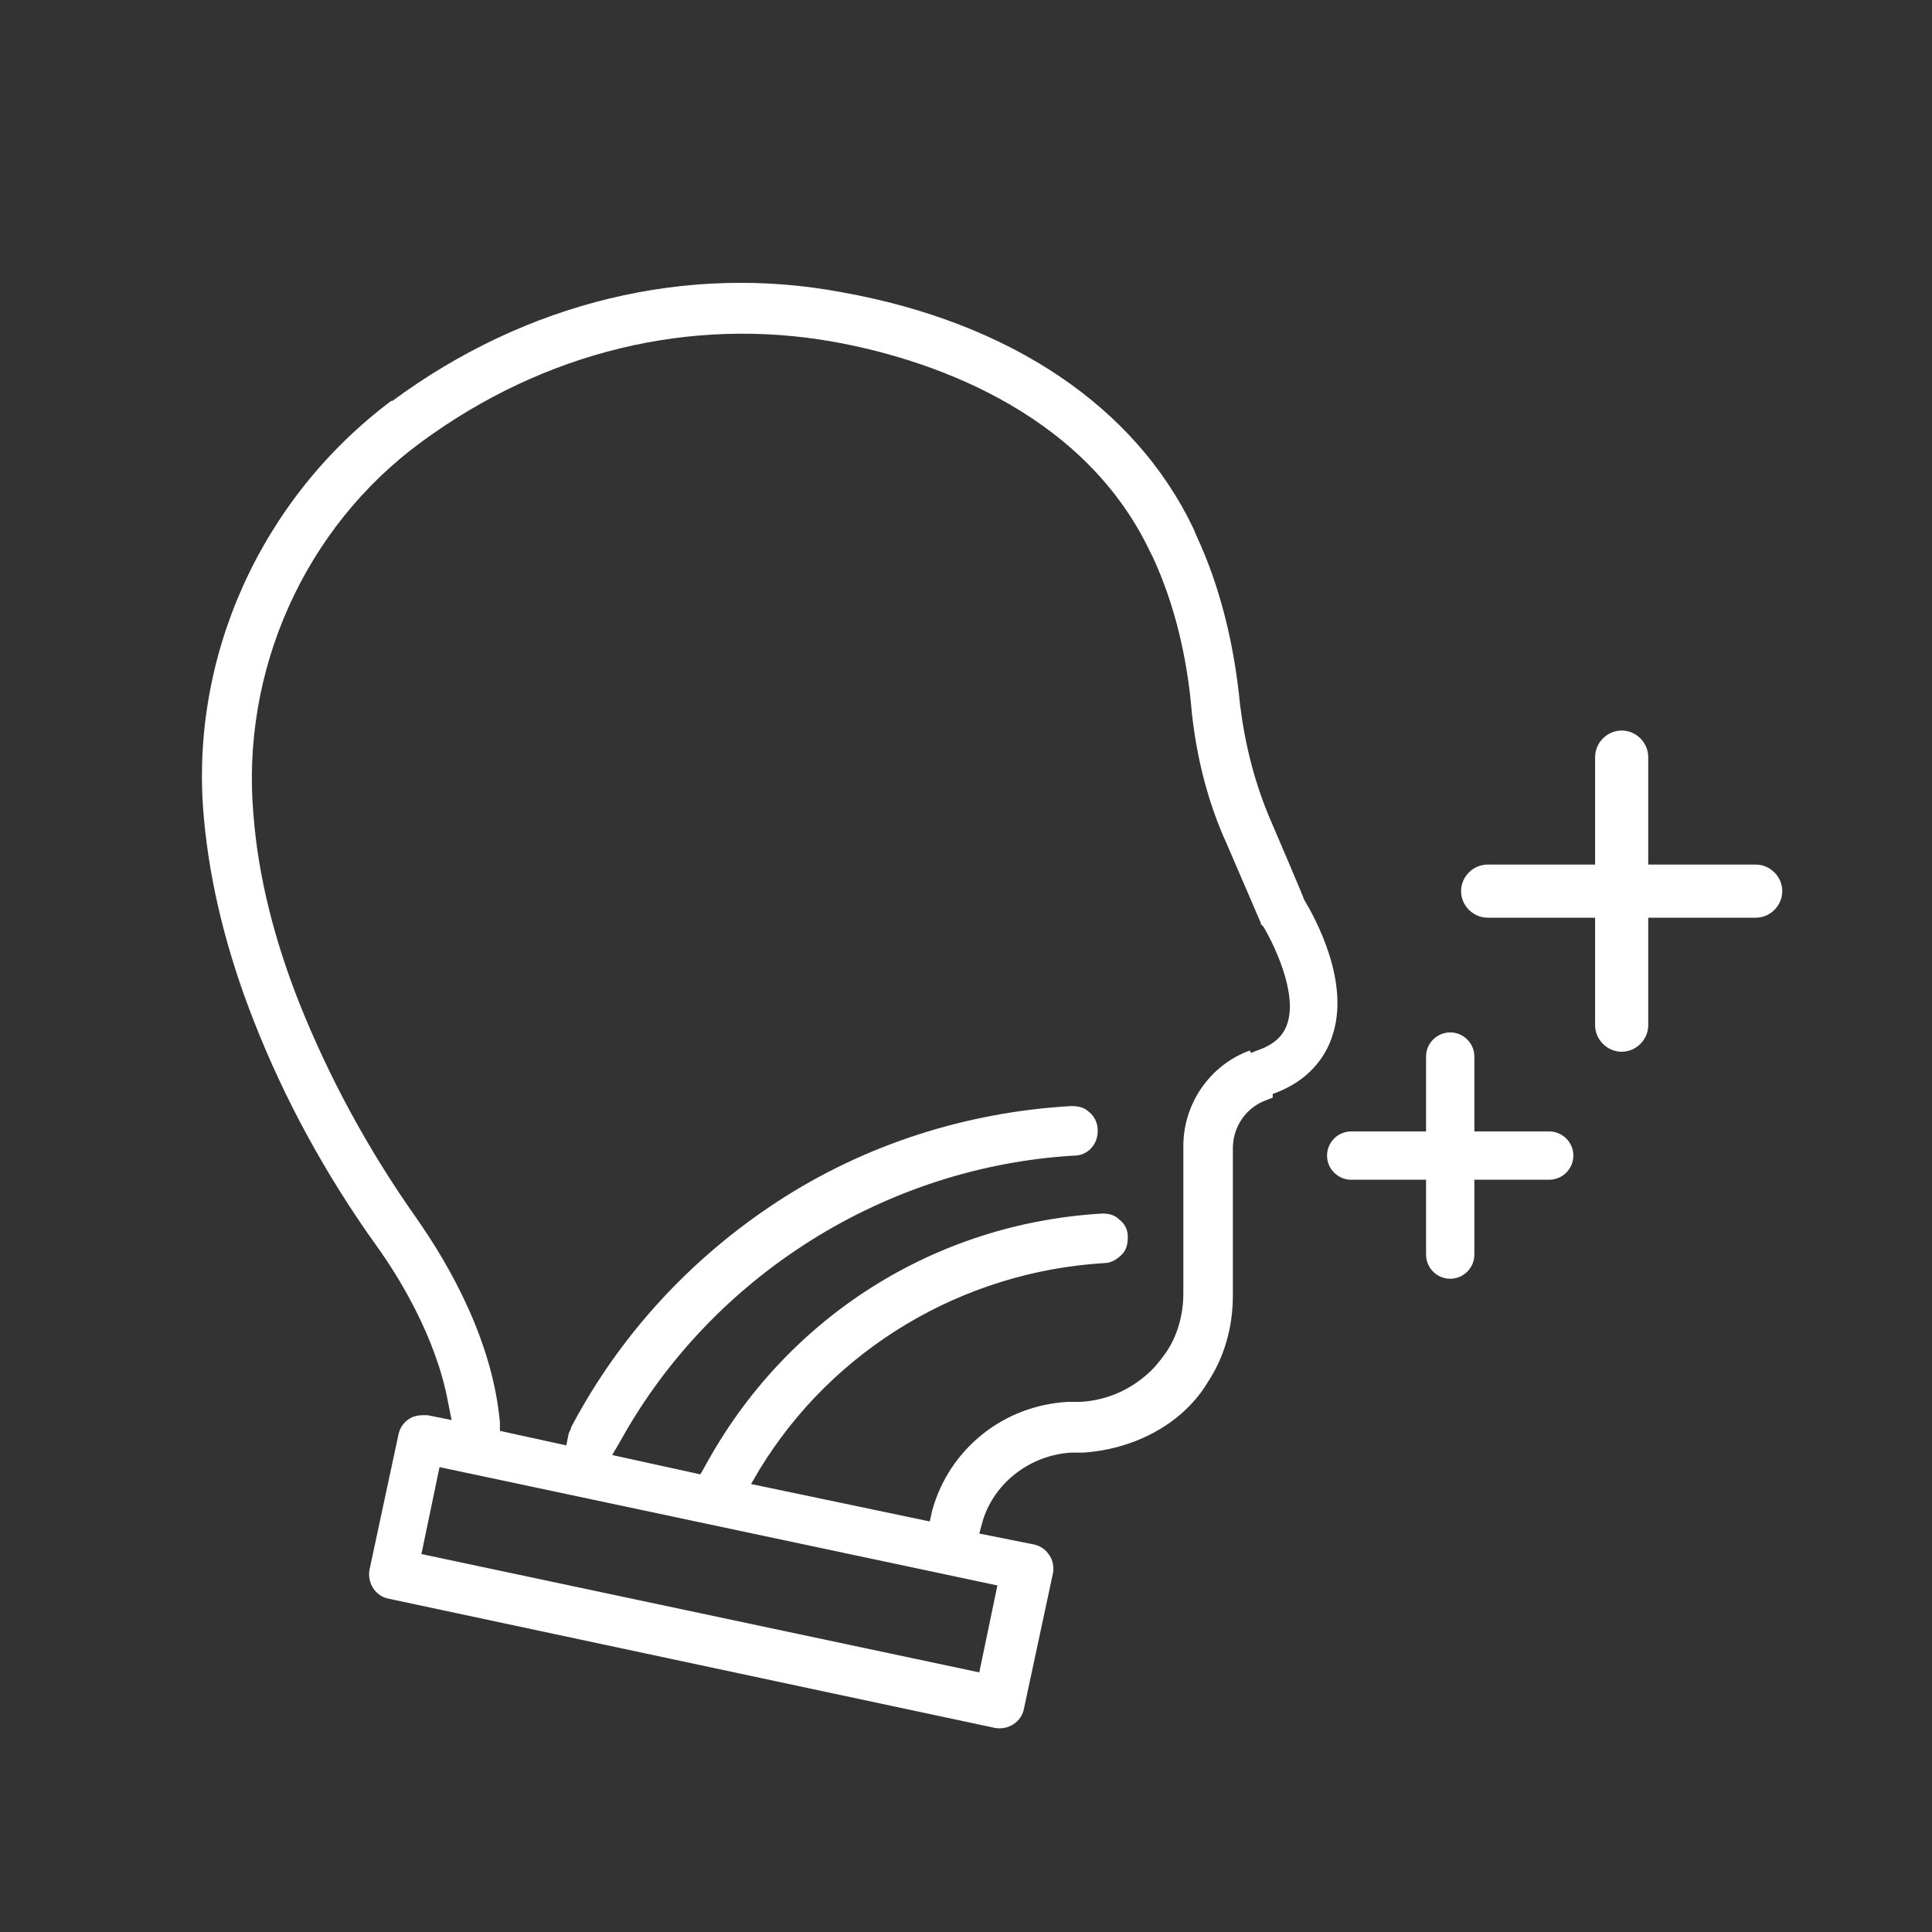 <?xml version="1.0" encoding="UTF-8"?>
<svg xmlns="http://www.w3.org/2000/svg" version="1.1" viewBox="0 0 160 160">
  <rect x="0" y="0" width="160" height="160" fill="#333333" stroke="none"/>
  <defs>
    <style>
      .cls-1 {
        fill: #fff;
      }
    </style>
  </defs>
  <!-- Generator: Adobe Illustrator 28.7.1, SVG Export Plug-In . SVG Version: 1.2.0 Build 142)  -->
  <g>
    <g id="Capa_1">
      <path class="cls-1" d="M105.4,90.6c3.1-1.1,4.4-3.2,4.9-4.7,1.6-4.5-1.4-9.9-2.3-11.4h0c0-.1-2.7-6.4-2.7-6.4-1.4-3.2-2.2-6.5-2.6-9.7-.5-5.2-1.7-9.9-3.6-14-.1-.2-.2-.5-.3-.7-4.8-10-15.1-17-29.1-19.5-12.8-2.4-26.1.8-37.2,9h-.1c-10.8,8.1-16.8,21.3-15.5,34.7.5,5.4,1.9,11,4.1,16.6,2.5,6.4,5.9,12.7,10.2,18.7,1.8,2.5,4.9,7.5,5.9,12.9l.3,1.5-2-.4c-.1,0-.3,0-.4,0-.4,0-.8.1-1.1.3-.5.3-.8.8-.9,1.3l-2.4,11.2c-.2,1.1.5,2.2,1.6,2.4l50.2,10.7c1.1.2,2.2-.5,2.4-1.6l2.4-11.2c.1-.5,0-1.1-.3-1.5-.3-.5-.8-.8-1.3-.9l-4.5-.9.3-1.1c1-3.2,4-5.4,7.3-5.6h1c3-.2,5.9-1.3,8.1-3.2.9-.8,1.6-1.6,2.2-2.6,1.4-2.1,2.1-4.6,2.1-7.2v-12.2c0-1.8,1.1-3.4,2.8-4l.5-.2ZM82.6,131.3l-1.5,7.2-46.2-9.8,1.5-7.2,46.2,9.8ZM103.5,87c-3.3,1.2-5.5,4.4-5.5,7.9v12.2c0,1.8-.5,3.6-1.5,5-.5.7-1,1.3-1.6,1.8-1.5,1.3-3.4,2.1-5.5,2.2h-1c-5.3.3-9.8,3.9-11.2,9l-.2.9-14.8-3.1.7-1.2c6.1-10,16.8-16.4,28.6-17.1.5,0,1-.3,1.4-.7.4-.4.5-.9.5-1.5,0-.6-.3-1.1-.7-1.4-.4-.4-.9-.5-1.4-.5-13.9.8-26.2,8.6-32.9,20.9l-.4.7-7.3-1.6.7-1.2c7.6-13.7,22-22.7,37.6-23.6,1.1,0,2-1,1.9-2.2,0-.5-.3-1.1-.7-1.4-.4-.4-.9-.5-1.5-.5-8.7.5-17.1,3.2-24.3,7.9-7.2,4.7-13.1,11.1-17.1,18.7,0,.1-.1.3-.2.5l-.2,1-5.5-1.2v-.7c-.6-6.7-4.1-12.9-6.9-16.9-4.1-5.8-7.3-11.8-9.7-17.8-2.1-5.3-3.4-10.5-3.8-15.5-1.1-12,4.2-23.9,13.9-31,10.2-7.5,22.3-10.4,34.1-8.3,7.3,1.3,20.5,5.4,26.2,17.3.1.2.2.4.3.6,1.7,3.7,2.8,8,3.2,12.8.4,3.7,1.3,7.4,2.9,10.9l2.8,6.5c0,0,0,.2.2.3.8,1.3,2.9,5.5,2,8.1h0c-.2.6-.7,1.6-2.5,2.2l-.5.2ZM147.6,73.8c0,1.2-1,2.2-2.2,2.2h-8.9v8.9c0,1.2-1,2.2-2.2,2.2s-2.2-1-2.2-2.2v-8.9h-8.9c-1.2,0-2.2-1-2.2-2.2s1-2.2,2.2-2.2h8.9v-8.9c0-1.2,1-2.2,2.2-2.2s2.2,1,2.2,2.2v8.9h8.9c1.2,0,2.2,1,2.2,2.2ZM130.3,95.7c0,1.1-.9,2-2,2h-6.2v6.2c0,1.1-.9,2-2,2s-2-.9-2-2v-6.2h-6.2c-1.1,0-2-.9-2-2s.9-2,2-2h6.2v-6.2c0-1.1.9-2,2-2s2,.9,2,2v6.2h6.2c1.1,0,2,.9,2,2Z"></path>
    </g>
  </g>
</svg>
